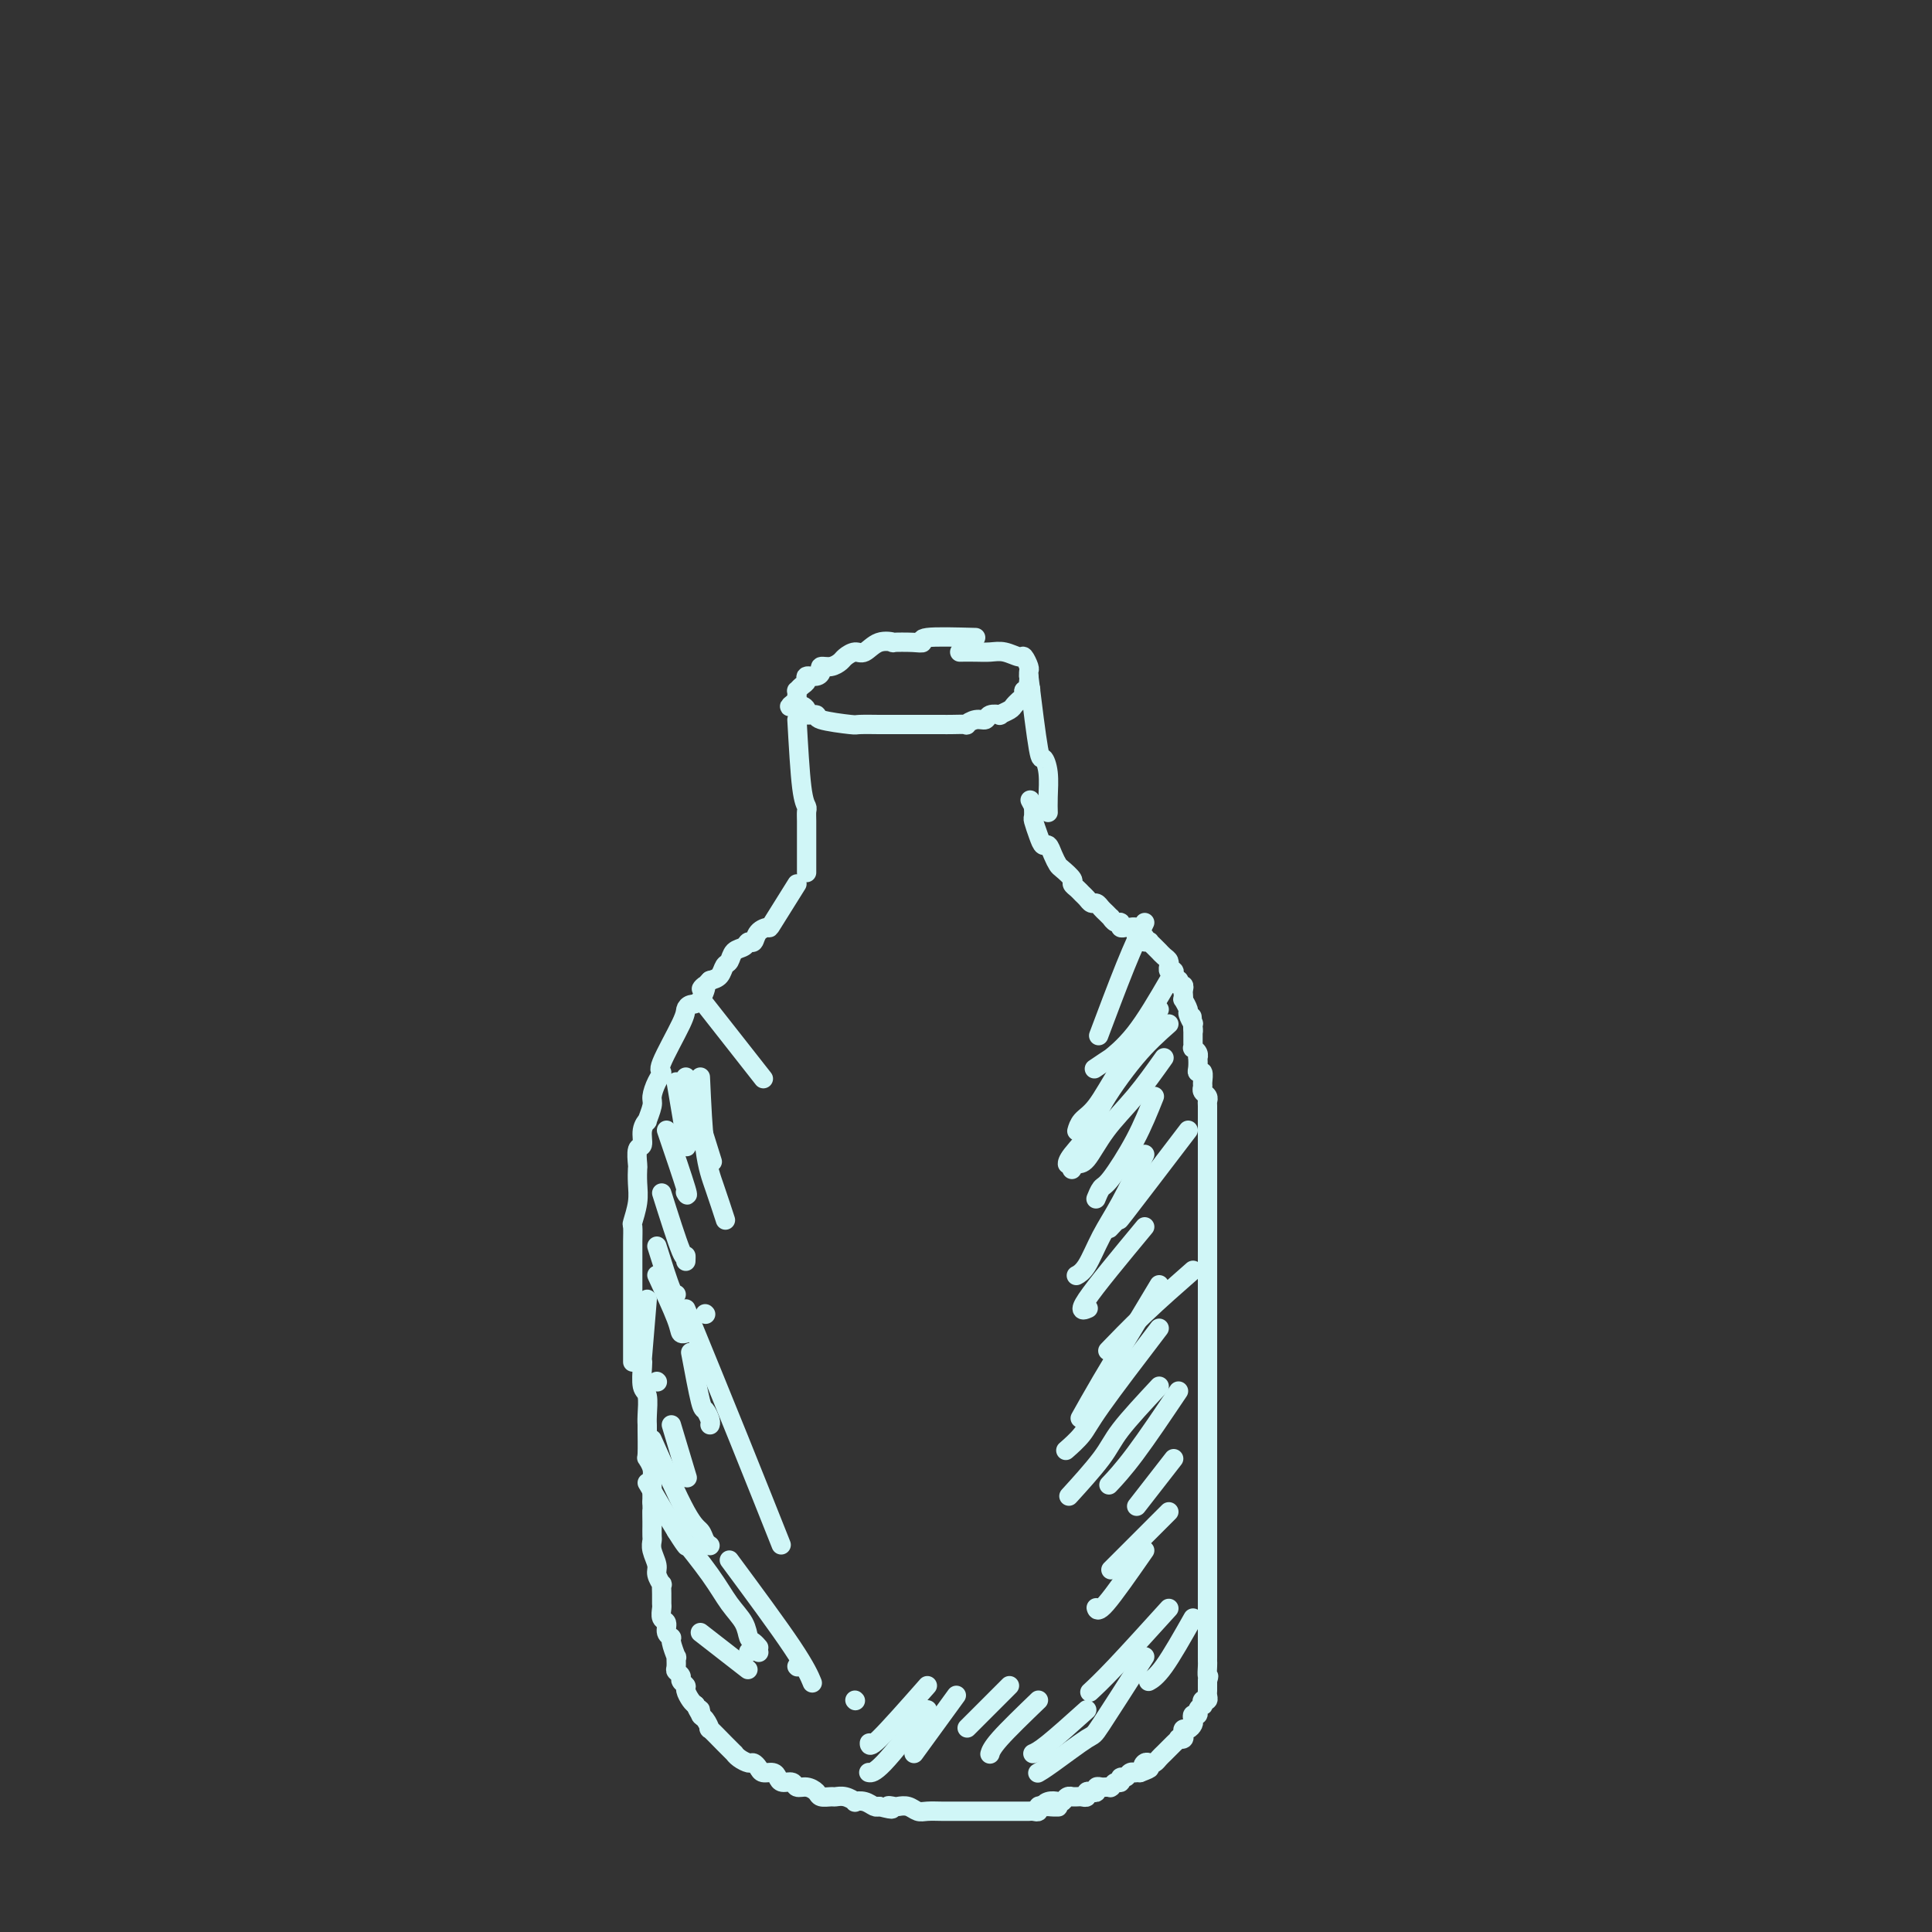 <svg viewBox='0 0 400 400' version='1.1' xmlns='http://www.w3.org/2000/svg' xmlns:xlink='http://www.w3.org/1999/xlink'><rect x="0" y="0" width="400" height="400" fill="#333333" stroke="none"/><g fill='none' stroke='#D0F6F7' stroke-width='4' stroke-linecap='round' stroke-linejoin='round'><path d='M202,132c-4.140,-0.113 -8.280,-0.226 -10,0c-1.720,0.226 -1.020,0.790 -1,1c0.020,0.210 -0.642,0.064 -2,0c-1.358,-0.064 -3.413,-0.046 -4,0c-0.587,0.046 0.295,0.121 0,0c-0.295,-0.121 -1.766,-0.436 -3,0c-1.234,0.436 -2.231,1.623 -3,2c-0.769,0.377 -1.310,-0.057 -2,0c-0.690,0.057 -1.529,0.607 -2,1c-0.471,0.393 -0.573,0.631 -1,1c-0.427,0.369 -1.180,0.869 -2,1c-0.820,0.131 -1.707,-0.105 -2,0c-0.293,0.105 0.010,0.553 0,1c-0.010,0.447 -0.332,0.894 -1,1c-0.668,0.106 -1.682,-0.130 -2,0c-0.318,0.130 0.058,0.626 0,1c-0.058,0.374 -0.552,0.626 -1,1c-0.448,0.374 -0.852,0.871 -1,1c-0.148,0.129 -0.040,-0.110 0,0c0.040,0.110 0.011,0.568 0,1c-0.011,0.432 -0.003,0.838 0,1c0.003,0.162 0.002,0.081 0,0'/><path d='M165,145c-2.761,2.039 -1.162,1.138 0,1c1.162,-0.138 1.888,0.489 2,1c0.112,0.511 -0.391,0.908 0,1c0.391,0.092 1.676,-0.119 2,0c0.324,0.119 -0.312,0.568 1,1c1.312,0.432 4.570,0.848 6,1c1.430,0.152 1.030,0.041 2,0c0.970,-0.041 3.310,-0.011 4,0c0.690,0.011 -0.271,0.003 0,0c0.271,-0.003 1.772,-0.001 3,0c1.228,0.001 2.181,0.000 3,0c0.819,-0.000 1.502,0.000 2,0c0.498,-0.000 0.811,-0.000 1,0c0.189,0.000 0.256,0.001 1,0c0.744,-0.001 2.167,-0.004 3,0c0.833,0.004 1.078,0.016 2,0c0.922,-0.016 2.522,-0.061 3,0c0.478,0.061 -0.165,0.226 0,0c0.165,-0.226 1.139,-0.844 2,-1c0.861,-0.156 1.611,0.151 2,0c0.389,-0.151 0.419,-0.761 1,-1c0.581,-0.239 1.715,-0.106 2,0c0.285,0.106 -0.278,0.187 0,0c0.278,-0.187 1.399,-0.642 2,-1c0.601,-0.358 0.683,-0.621 1,-1c0.317,-0.379 0.868,-0.875 1,-1c0.132,-0.125 -0.157,0.120 0,0c0.157,-0.120 0.759,-0.606 1,-1c0.241,-0.394 0.120,-0.697 0,-1'/><path d='M212,143c2.083,-0.979 1.290,0.074 1,0c-0.290,-0.074 -0.077,-1.275 0,-2c0.077,-0.725 0.017,-0.972 0,-1c-0.017,-0.028 0.008,0.165 0,0c-0.008,-0.165 -0.050,-0.689 0,-1c0.050,-0.311 0.190,-0.409 0,-1c-0.190,-0.591 -0.711,-1.675 -1,-2c-0.289,-0.325 -0.348,0.109 -1,0c-0.652,-0.109 -1.899,-0.761 -3,-1c-1.101,-0.239 -2.058,-0.064 -3,0c-0.942,0.064 -1.869,0.017 -3,0c-1.131,-0.017 -2.466,-0.005 -3,0c-0.534,0.005 -0.267,0.002 0,0'/><path d='M165,149c0.309,5.483 0.619,10.967 1,14c0.381,3.033 0.834,3.616 1,4c0.166,0.384 0.044,0.570 0,1c-0.044,0.430 -0.012,1.105 0,2c0.012,0.895 0.003,2.010 0,4c-0.003,1.990 -0.001,4.854 0,6c0.001,1.146 0.000,0.573 0,0'/><path d='M213,140c0.762,6.170 1.525,12.340 2,15c0.475,2.660 0.663,1.809 1,2c0.337,0.191 0.822,1.422 1,3c0.178,1.578 0.048,3.502 0,5c-0.048,1.498 -0.014,2.571 0,3c0.014,0.429 0.007,0.215 0,0'/><path d='M165,183c-2.054,3.282 -4.109,6.563 -5,8c-0.891,1.437 -0.619,1.029 -1,1c-0.381,-0.029 -1.415,0.320 -2,1c-0.585,0.680 -0.720,1.692 -1,2c-0.280,0.308 -0.705,-0.087 -1,0c-0.295,0.087 -0.459,0.657 -1,1c-0.541,0.343 -1.457,0.459 -2,1c-0.543,0.541 -0.713,1.506 -1,2c-0.287,0.494 -0.693,0.518 -1,1c-0.307,0.482 -0.516,1.424 -1,2c-0.484,0.576 -1.242,0.788 -2,1'/><path d='M147,203c-2.978,3.151 -1.425,1.030 -1,1c0.425,-0.030 -0.280,2.031 -1,3c-0.720,0.969 -1.456,0.847 -2,1c-0.544,0.153 -0.894,0.582 -1,1c-0.106,0.418 0.034,0.826 -1,3c-1.034,2.174 -3.243,6.114 -4,8c-0.757,1.886 -0.063,1.718 0,2c0.063,0.282 -0.504,1.013 -1,2c-0.496,0.987 -0.922,2.231 -1,3c-0.078,0.769 0.190,1.065 0,2c-0.190,0.935 -0.839,2.510 -1,3c-0.161,0.490 0.167,-0.107 0,0c-0.167,0.107 -0.829,0.916 -1,2c-0.171,1.084 0.150,2.442 0,3c-0.150,0.558 -0.771,0.314 -1,1c-0.229,0.686 -0.065,2.300 0,3c0.065,0.700 0.032,0.486 0,1c-0.032,0.514 -0.061,1.754 0,3c0.061,1.246 0.212,2.496 0,4c-0.212,1.504 -0.789,3.263 -1,4c-0.211,0.737 -0.057,0.453 0,1c0.057,0.547 0.015,1.926 0,3c-0.015,1.074 -0.004,1.842 0,3c0.004,1.158 0.001,2.706 0,4c-0.001,1.294 -0.000,2.336 0,3c0.000,0.664 0.000,0.951 0,2c-0.000,1.049 -0.000,2.859 0,4c0.000,1.141 0.000,1.612 0,3c-0.000,1.388 -0.000,3.694 0,6'/><path d='M134,269c-0.420,4.959 -0.841,9.917 -1,12c-0.159,2.083 -0.057,1.289 0,1c0.057,-0.289 0.068,-0.073 0,1c-0.068,1.073 -0.214,3.004 0,4c0.214,0.996 0.790,1.056 1,2c0.210,0.944 0.055,2.773 0,4c-0.055,1.227 -0.011,1.851 0,2c0.011,0.149 -0.011,-0.177 0,1c0.011,1.177 0.056,3.859 0,5c-0.056,1.141 -0.211,0.743 0,1c0.211,0.257 0.789,1.171 1,2c0.211,0.829 0.057,1.573 0,2c-0.057,0.427 -0.015,0.538 0,1c0.015,0.462 0.004,1.275 0,2c-0.004,0.725 -0.002,1.363 0,2'/><path d='M135,311c0.155,6.837 0.042,2.931 0,2c-0.042,-0.931 -0.012,1.115 0,2c0.012,0.885 0.007,0.611 0,1c-0.007,0.389 -0.017,1.440 0,2c0.017,0.560 0.061,0.627 0,1c-0.061,0.373 -0.227,1.051 0,2c0.227,0.949 0.845,2.169 1,3c0.155,0.831 -0.155,1.273 0,2c0.155,0.727 0.774,1.738 1,2c0.226,0.262 0.060,-0.224 0,0c-0.060,0.224 -0.012,1.158 0,2c0.012,0.842 -0.012,1.591 0,2c0.012,0.409 0.060,0.477 0,1c-0.060,0.523 -0.227,1.500 0,2c0.227,0.500 0.849,0.524 1,1c0.151,0.476 -0.170,1.404 0,2c0.170,0.596 0.830,0.860 1,1c0.170,0.140 -0.152,0.156 0,1c0.152,0.844 0.777,2.516 1,3c0.223,0.484 0.045,-0.221 0,0c-0.045,0.221 0.045,1.369 0,2c-0.045,0.631 -0.223,0.745 0,1c0.223,0.255 0.847,0.649 1,1c0.153,0.351 -0.166,0.658 0,1c0.166,0.342 0.818,0.721 1,1c0.182,0.279 -0.105,0.460 0,1c0.105,0.540 0.601,1.440 1,2c0.399,0.560 0.699,0.780 1,1'/><path d='M144,353c1.321,2.957 1.122,1.350 1,1c-0.122,-0.350 -0.167,0.556 0,1c0.167,0.444 0.546,0.424 1,1c0.454,0.576 0.983,1.747 1,2c0.017,0.253 -0.477,-0.413 0,0c0.477,0.413 1.924,1.904 3,3c1.076,1.096 1.780,1.795 2,2c0.220,0.205 -0.043,-0.086 0,0c0.043,0.086 0.392,0.549 1,1c0.608,0.451 1.476,0.891 2,1c0.524,0.109 0.704,-0.112 1,0c0.296,0.112 0.708,0.556 1,1c0.292,0.444 0.463,0.888 1,1c0.537,0.112 1.438,-0.110 2,0c0.562,0.110 0.783,0.550 1,1c0.217,0.450 0.429,0.908 1,1c0.571,0.092 1.500,-0.182 2,0c0.500,0.182 0.572,0.819 1,1c0.428,0.181 1.213,-0.095 2,0c0.787,0.095 1.575,0.560 2,1c0.425,0.440 0.486,0.854 1,1c0.514,0.146 1.481,0.025 2,0c0.519,-0.025 0.590,0.045 1,0c0.410,-0.045 1.160,-0.204 2,0c0.840,0.204 1.769,0.773 2,1c0.231,0.227 -0.237,0.112 0,0c0.237,-0.112 1.179,-0.223 2,0c0.821,0.223 1.520,0.778 2,1c0.480,0.222 0.740,0.111 1,0'/><path d='M182,374c4.115,1.084 2.401,0.294 2,0c-0.401,-0.294 0.510,-0.093 1,0c0.490,0.093 0.557,0.077 1,0c0.443,-0.077 1.261,-0.217 2,0c0.739,0.217 1.397,0.790 2,1c0.603,0.210 1.149,0.056 2,0c0.851,-0.056 2.006,-0.015 3,0c0.994,0.015 1.828,0.004 2,0c0.172,-0.004 -0.319,-0.001 0,0c0.319,0.001 1.447,0.000 2,0c0.553,-0.000 0.529,-0.000 1,0c0.471,0.000 1.436,0.000 2,0c0.564,-0.000 0.729,-0.000 1,0c0.271,0.000 0.650,0.000 1,0c0.350,-0.000 0.671,-0.000 1,0c0.329,0.000 0.667,0.000 1,0c0.333,-0.000 0.663,0.000 1,0c0.337,-0.000 0.681,-0.000 1,0c0.319,0.000 0.611,0.000 1,0c0.389,-0.000 0.874,-0.000 1,0c0.126,0.000 -0.107,0.000 0,0c0.107,-0.000 0.553,-0.000 1,0c0.447,0.000 0.894,0.001 1,0c0.106,-0.001 -0.130,-0.004 0,0c0.130,0.004 0.626,0.015 1,0c0.374,-0.015 0.626,-0.056 1,0c0.374,0.056 0.870,0.207 1,0c0.130,-0.207 -0.106,-0.774 0,-1c0.106,-0.226 0.553,-0.113 1,0'/><path d='M216,374c5.515,0.060 2.304,0.208 1,0c-1.304,-0.208 -0.699,-0.774 0,-1c0.699,-0.226 1.494,-0.113 2,0c0.506,0.113 0.723,0.226 1,0c0.277,-0.226 0.613,-0.793 1,-1c0.387,-0.207 0.824,-0.056 1,0c0.176,0.056 0.090,0.016 0,0c-0.090,-0.016 -0.182,-0.008 0,0c0.182,0.008 0.640,0.016 1,0c0.360,-0.016 0.622,-0.056 1,0c0.378,0.056 0.871,0.207 1,0c0.129,-0.207 -0.106,-0.774 0,-1c0.106,-0.226 0.553,-0.113 1,0c0.447,0.113 0.894,0.227 1,0c0.106,-0.227 -0.129,-0.793 0,-1c0.129,-0.207 0.622,-0.054 1,0c0.378,0.054 0.640,0.011 1,0c0.360,-0.011 0.818,0.012 1,0c0.182,-0.012 0.086,-0.060 0,0c-0.086,0.060 -0.164,0.227 0,0c0.164,-0.227 0.568,-0.849 1,-1c0.432,-0.151 0.890,0.170 1,0c0.110,-0.170 -0.129,-0.830 0,-1c0.129,-0.170 0.626,0.151 1,0c0.374,-0.151 0.626,-0.772 1,-1c0.374,-0.228 0.870,-0.061 1,0c0.130,0.061 -0.106,0.018 0,0c0.106,-0.018 0.553,-0.009 1,0'/><path d='M236,367c3.333,-1.250 1.667,-0.874 1,-1c-0.667,-0.126 -0.334,-0.754 0,-1c0.334,-0.246 0.668,-0.108 1,0c0.332,0.108 0.663,0.187 1,0c0.337,-0.187 0.682,-0.641 1,-1c0.318,-0.359 0.611,-0.622 1,-1c0.389,-0.378 0.874,-0.872 1,-1c0.126,-0.128 -0.106,0.110 0,0c0.106,-0.110 0.550,-0.568 1,-1c0.450,-0.432 0.904,-0.838 1,-1c0.096,-0.162 -0.168,-0.081 0,0c0.168,0.081 0.767,0.162 1,0c0.233,-0.162 0.101,-0.568 0,-1c-0.101,-0.432 -0.172,-0.890 0,-1c0.172,-0.110 0.586,0.129 1,0c0.414,-0.129 0.828,-0.626 1,-1c0.172,-0.374 0.102,-0.626 0,-1c-0.102,-0.374 -0.237,-0.870 0,-1c0.237,-0.130 0.847,0.105 1,0c0.153,-0.105 -0.151,-0.549 0,-1c0.151,-0.451 0.759,-0.908 1,-1c0.241,-0.092 0.117,0.183 0,0c-0.117,-0.183 -0.228,-0.822 0,-1c0.228,-0.178 0.793,0.107 1,0c0.207,-0.107 0.055,-0.606 0,-1c-0.055,-0.394 -0.015,-0.683 0,-1c0.015,-0.317 0.004,-0.662 0,-1c-0.004,-0.338 -0.002,-0.669 0,-1'/><path d='M250,348c0.464,-1.513 0.124,-0.795 0,-1c-0.124,-0.205 -0.033,-1.332 0,-2c0.033,-0.668 0.009,-0.875 0,-1c-0.009,-0.125 -0.002,-0.166 0,-1c0.002,-0.834 0.001,-2.461 0,-3c-0.001,-0.539 -0.000,0.011 0,0c0.000,-0.011 0.000,-0.581 0,-1c-0.000,-0.419 -0.000,-0.685 0,-1c0.000,-0.315 0.000,-0.680 0,-1c-0.000,-0.320 -0.000,-0.597 0,-1c0.000,-0.403 0.000,-0.934 0,-1c-0.000,-0.066 -0.000,0.333 0,0c0.000,-0.333 0.000,-1.399 0,-2c-0.000,-0.601 -0.000,-0.739 0,-1c0.000,-0.261 0.000,-0.646 0,-1c-0.000,-0.354 -0.000,-0.677 0,-1c0.000,-0.323 0.000,-0.646 0,-1c-0.000,-0.354 -0.000,-0.739 0,-1c0.000,-0.261 0.000,-0.397 0,-1c-0.000,-0.603 -0.000,-1.672 0,-2c0.000,-0.328 0.000,0.087 0,0c-0.000,-0.087 -0.000,-0.675 0,-1c0.000,-0.325 0.000,-0.388 0,-1c-0.000,-0.612 -0.000,-1.775 0,-2c0.000,-0.225 -0.000,0.486 0,0c0.000,-0.486 -0.000,-2.169 0,-3c0.000,-0.831 0.000,-0.809 0,-1c0.000,-0.191 0.000,-0.596 0,-1'/><path d='M250,316c0.000,-5.671 -0.000,-3.849 0,-3c0.000,0.849 0.000,0.727 0,0c-0.000,-0.727 -0.000,-2.057 0,-3c0.000,-0.943 0.000,-1.498 0,-2c0.000,-0.502 0.000,-0.950 0,-3c0.000,-2.050 0.000,-5.700 0,-7c0.000,-1.300 0.000,-0.250 0,0c0.000,0.250 0.000,-0.302 0,-1c0.000,-0.698 0.000,-1.544 0,-2c0.000,-0.456 0.000,-0.522 0,-1c-0.000,-0.478 0.000,-1.368 0,-2c0.000,-0.632 0.000,-1.005 0,-2c-0.000,-0.995 -0.000,-2.611 0,-4c0.000,-1.389 0.000,-2.553 0,-3c-0.000,-0.447 -0.000,-0.179 0,-1c0.000,-0.821 -0.000,-2.731 0,-4c0.000,-1.269 -0.000,-1.898 0,-3c0.000,-1.102 -0.000,-2.679 0,-4c0.000,-1.321 -0.000,-2.388 0,-2c0.000,0.388 -0.000,2.231 0,0c0.000,-2.231 -0.000,-8.537 0,-11c0.000,-2.463 -0.000,-1.083 0,-1c0.000,0.083 -0.000,-1.133 0,-2c0.000,-0.867 -0.000,-1.387 0,-2c0.000,-0.613 0.000,-1.318 0,-2c0.000,-0.682 0.000,-1.341 0,-2'/><path d='M250,249c-0.000,-10.645 -0.000,-3.757 0,-2c0.000,1.757 0.000,-1.615 0,-3c-0.000,-1.385 -0.000,-0.781 0,-2c0.000,-1.219 0.000,-4.260 0,-5c-0.000,-0.740 -0.000,0.822 0,0c0.000,-0.822 0.001,-4.027 0,-5c-0.001,-0.973 -0.004,0.286 0,0c0.004,-0.286 0.015,-2.119 0,-3c-0.015,-0.881 -0.057,-0.812 0,-1c0.057,-0.188 0.212,-0.632 0,-1c-0.212,-0.368 -0.793,-0.658 -1,-1c-0.207,-0.342 -0.041,-0.734 0,-1c0.041,-0.266 -0.041,-0.405 0,-1c0.041,-0.595 0.207,-1.647 0,-2c-0.207,-0.353 -0.786,-0.006 -1,0c-0.214,0.006 -0.061,-0.328 0,-1c0.061,-0.672 0.030,-1.682 0,-2c-0.030,-0.318 -0.061,0.055 0,0c0.061,-0.055 0.212,-0.540 0,-1c-0.212,-0.460 -0.789,-0.897 -1,-1c-0.211,-0.103 -0.057,0.127 0,0c0.057,-0.127 0.015,-0.611 0,-1c-0.015,-0.389 -0.004,-0.682 0,-1c0.004,-0.318 0.001,-0.662 0,-1c-0.001,-0.338 -0.001,-0.669 0,-1'/><path d='M247,213c-0.459,-5.500 -0.108,-1.251 0,0c0.108,1.251 -0.027,-0.496 0,-1c0.027,-0.504 0.218,0.234 0,0c-0.218,-0.234 -0.843,-1.439 -1,-2c-0.157,-0.561 0.154,-0.479 0,-1c-0.154,-0.521 -0.772,-1.646 -1,-2c-0.228,-0.354 -0.065,0.064 0,0c0.065,-0.064 0.031,-0.610 0,-1c-0.031,-0.390 -0.060,-0.625 0,-1c0.060,-0.375 0.209,-0.889 0,-1c-0.209,-0.111 -0.774,0.182 -1,0c-0.226,-0.182 -0.112,-0.837 0,-1c0.112,-0.163 0.222,0.168 0,0c-0.222,-0.168 -0.778,-0.834 -1,-1c-0.222,-0.166 -0.112,0.166 0,0c0.112,-0.166 0.227,-0.832 0,-1c-0.227,-0.168 -0.796,0.163 -1,0c-0.204,-0.163 -0.045,-0.818 0,-1c0.045,-0.182 -0.026,0.110 0,0c0.026,-0.110 0.148,-0.621 0,-1c-0.148,-0.379 -0.565,-0.627 -1,-1c-0.435,-0.373 -0.886,-0.870 -1,-1c-0.114,-0.130 0.110,0.109 0,0c-0.110,-0.109 -0.555,-0.565 -1,-1c-0.445,-0.435 -0.889,-0.848 -1,-1c-0.111,-0.152 0.111,-0.043 0,0c-0.111,0.043 -0.556,0.022 -1,0'/><path d='M237,195c-1.194,-1.631 -0.179,-1.207 0,-1c0.179,0.207 -0.476,0.199 -1,0c-0.524,-0.199 -0.915,-0.588 -1,-1c-0.085,-0.412 0.136,-0.846 0,-1c-0.136,-0.154 -0.627,-0.026 -1,0c-0.373,0.026 -0.626,-0.050 -1,0c-0.374,0.050 -0.870,0.224 -1,0c-0.130,-0.224 0.106,-0.848 0,-1c-0.106,-0.152 -0.553,0.167 -1,0c-0.447,-0.167 -0.893,-0.819 -1,-1c-0.107,-0.181 0.126,0.110 0,0c-0.126,-0.110 -0.611,-0.621 -1,-1c-0.389,-0.379 -0.682,-0.626 -1,-1c-0.318,-0.374 -0.662,-0.874 -1,-1c-0.338,-0.126 -0.669,0.121 -1,0c-0.331,-0.121 -0.661,-0.609 -1,-1c-0.339,-0.391 -0.686,-0.686 -1,-1c-0.314,-0.314 -0.595,-0.647 -1,-1c-0.405,-0.353 -0.935,-0.727 -1,-1c-0.065,-0.273 0.333,-0.445 0,-1c-0.333,-0.555 -1.399,-1.492 -2,-2c-0.601,-0.508 -0.738,-0.586 -1,-1c-0.262,-0.414 -0.648,-1.165 -1,-2c-0.352,-0.835 -0.669,-1.753 -1,-2c-0.331,-0.247 -0.677,0.177 -1,0c-0.323,-0.177 -0.623,-0.955 -1,-2c-0.377,-1.045 -0.832,-2.358 -1,-3c-0.168,-0.642 -0.048,-0.612 0,-1c0.048,-0.388 0.024,-1.194 0,-2'/><path d='M214,167c-1.400,-2.644 -0.400,-0.756 0,0c0.400,0.756 0.200,0.378 0,0'/><path d='M145,338c3.750,2.917 7.500,5.833 9,7c1.500,1.167 0.750,0.583 0,0'/><path d='M140,317c2.590,3.223 5.180,6.446 7,9c1.820,2.554 2.870,4.439 4,6c1.130,1.561 2.342,2.797 3,4c0.658,1.203 0.764,2.374 1,3c0.236,0.626 0.602,0.707 1,1c0.398,0.293 0.828,0.798 1,1c0.172,0.202 0.086,0.101 0,0'/><path d='M134,307c2.311,3.889 4.622,7.778 6,10c1.378,2.222 1.822,2.778 2,3c0.178,0.222 0.089,0.111 0,0'/><path d='M135,298c2.641,5.939 5.282,11.879 7,15c1.718,3.121 2.512,3.424 3,4c0.488,0.576 0.670,1.424 1,2c0.330,0.576 0.809,0.879 1,1c0.191,0.121 0.096,0.061 0,0'/><path d='M139,295c1.250,4.167 2.500,8.333 3,10c0.500,1.667 0.250,0.833 0,0'/><path d='M136,286c0.000,0.000 0.100,0.100 0.1,0.1'/><path d='M143,280c0.762,4.053 1.525,8.105 2,10c0.475,1.895 0.663,1.632 1,2c0.337,0.368 0.821,1.368 1,2c0.179,0.632 0.051,0.895 0,1c-0.051,0.105 -0.026,0.053 0,0'/><path d='M146,272c0.000,0.000 0.100,0.100 0.1,0.1'/><path d='M136,264c1.607,3.464 3.214,6.929 4,9c0.786,2.071 0.750,2.750 1,3c0.250,0.250 0.786,0.071 1,0c0.214,-0.071 0.107,-0.036 0,0'/><path d='M136,258c1.156,3.689 2.311,7.378 3,9c0.689,1.622 0.911,1.178 1,1c0.089,-0.178 0.044,-0.089 0,0'/><path d='M137,247c1.577,4.989 3.155,9.978 4,12c0.845,2.022 0.959,1.078 1,1c0.041,-0.078 0.011,0.710 0,1c-0.011,0.290 -0.003,0.083 0,0c0.003,-0.083 0.002,-0.041 0,0'/><path d='M138,234c1.689,4.956 3.378,9.911 4,12c0.622,2.089 0.178,1.311 0,1c-0.178,-0.311 -0.089,-0.156 0,0'/><path d='M140,224c0.844,4.956 1.689,9.911 2,12c0.311,2.089 0.089,1.311 0,1c-0.089,-0.311 -0.044,-0.156 0,0'/><path d='M142,223c2.083,6.667 4.167,13.333 5,16c0.833,2.667 0.417,1.333 0,0'/><path d='M247,335c-2.200,3.889 -4.400,7.778 -6,10c-1.600,2.222 -2.600,2.778 -3,3c-0.400,0.222 -0.200,0.111 0,0'/><path d='M242,333c-4.089,4.511 -8.178,9.022 -11,12c-2.822,2.978 -4.378,4.422 -5,5c-0.622,0.578 -0.311,0.289 0,0'/><path d='M237,321c-3.156,4.533 -6.311,9.067 -8,11c-1.689,1.933 -1.911,1.267 -2,1c-0.089,-0.267 -0.044,-0.133 0,0'/><path d='M242,313c-4.000,4.000 -8.000,8.000 -10,10c-2.000,2.000 -2.000,2.000 -2,2c-0.000,0.000 0.000,0.000 0,0'/><path d='M243,302c-2.917,3.750 -5.833,7.500 -7,9c-1.167,1.500 -0.583,0.750 0,0'/><path d='M244,288c-3.244,4.822 -6.489,9.644 -9,13c-2.511,3.356 -4.289,5.244 -5,6c-0.711,0.756 -0.356,0.378 0,0'/><path d='M240,287c-3.107,3.333 -6.214,6.667 -8,9c-1.786,2.333 -2.250,3.667 -4,6c-1.750,2.333 -4.786,5.667 -6,7c-1.214,1.333 -0.607,0.667 0,0'/><path d='M240,275c-4.708,6.173 -9.417,12.345 -12,16c-2.583,3.655 -3.042,4.792 -4,6c-0.958,1.208 -2.417,2.488 -3,3c-0.583,0.512 -0.292,0.256 0,0'/><path d='M240,266c-1.976,3.304 -3.952,6.607 -6,10c-2.048,3.393 -4.167,6.875 -6,10c-1.833,3.125 -3.381,5.893 -4,7c-0.619,1.107 -0.310,0.554 0,0'/><path d='M247,263c-3.444,3.022 -6.889,6.044 -10,9c-3.111,2.956 -5.889,5.844 -7,7c-1.111,1.156 -0.556,0.578 0,0'/><path d='M237,254c-5.067,6.111 -10.133,12.222 -12,15c-1.867,2.778 -0.533,2.222 0,2c0.533,-0.222 0.267,-0.111 0,0'/><path d='M237,239c-1.735,3.600 -3.470,7.199 -5,10c-1.530,2.801 -2.853,4.802 -4,7c-1.147,2.198 -2.116,4.592 -3,6c-0.884,1.408 -1.681,1.831 -2,2c-0.319,0.169 -0.159,0.085 0,0'/><path d='M246,234c-5.440,7.131 -10.881,14.262 -13,17c-2.119,2.738 -0.917,1.083 -1,1c-0.083,-0.083 -1.452,1.405 -2,2c-0.548,0.595 -0.274,0.298 0,0'/><path d='M239,227c-1.177,2.943 -2.354,5.885 -4,9c-1.646,3.115 -3.761,6.402 -5,8c-1.239,1.598 -1.603,1.507 -2,2c-0.397,0.493 -0.828,1.569 -1,2c-0.172,0.431 -0.086,0.215 0,0'/><path d='M241,219c-1.964,2.765 -3.927,5.529 -6,8c-2.073,2.471 -4.254,4.648 -6,7c-1.746,2.352 -3.056,4.878 -4,6c-0.944,1.122 -1.524,0.841 -2,1c-0.476,0.159 -0.850,0.760 -1,1c-0.150,0.240 -0.075,0.120 0,0'/><path d='M242,212c-2.196,1.941 -4.392,3.883 -7,7c-2.608,3.117 -5.627,7.410 -7,10c-1.373,2.590 -1.100,3.478 -2,5c-0.900,1.522 -2.973,3.679 -4,5c-1.027,1.321 -1.008,1.806 -1,2c0.008,0.194 0.004,0.097 0,0'/><path d='M240,209c-2.898,4.241 -5.796,8.482 -8,12c-2.204,3.518 -3.715,6.314 -5,8c-1.285,1.686 -2.346,2.262 -3,3c-0.654,0.738 -0.901,1.640 -1,2c-0.099,0.360 -0.049,0.180 0,0'/><path d='M242,203c-2.368,4.067 -4.737,8.134 -7,11c-2.263,2.866 -4.421,4.531 -5,5c-0.579,0.469 0.421,-0.258 0,0c-0.421,0.258 -2.263,1.502 -3,2c-0.737,0.498 -0.368,0.249 0,0'/><path d='M237,191c-1.133,2.356 -2.267,4.711 -4,9c-1.733,4.289 -4.067,10.511 -5,13c-0.933,2.489 -0.467,1.244 0,0'/><path d='M237,343c-3.652,5.713 -7.305,11.426 -9,14c-1.695,2.574 -1.434,2.010 -3,3c-1.566,0.990 -4.960,3.536 -7,5c-2.040,1.464 -2.726,1.847 -3,2c-0.274,0.153 -0.137,0.077 0,0'/><path d='M225,354c-3.044,2.733 -6.089,5.467 -8,7c-1.911,1.533 -2.689,1.867 -3,2c-0.311,0.133 -0.156,0.067 0,0'/><path d='M215,352c-3.156,3.044 -6.311,6.089 -8,8c-1.689,1.911 -1.911,2.689 -2,3c-0.089,0.311 -0.044,0.156 0,0'/><path d='M209,349c-3.333,3.333 -6.667,6.667 -8,8c-1.333,1.333 -0.667,0.667 0,0'/><path d='M198,351c-3.333,4.583 -6.667,9.167 -8,11c-1.333,1.833 -0.667,0.917 0,0'/><path d='M192,354c-3.467,4.422 -6.933,8.844 -9,11c-2.067,2.156 -2.733,2.044 -3,2c-0.267,-0.044 -0.133,-0.022 0,0'/><path d='M192,349c-4.000,4.533 -8.000,9.067 -10,11c-2.000,1.933 -2.000,1.267 -2,1c0.000,-0.267 0.000,-0.133 0,0'/><path d='M177,352c0.000,0.000 0.100,0.100 0.1,0.1'/><path d='M165,345c0.000,0.000 0.100,0.100 0.1,0.1'/><path d='M157,342c0.000,0.000 0.100,0.100 0.1,0.1'/><path d='M155,342c0.000,0.000 0.100,0.100 0.1,0.1'/><path d='M146,208c4.583,5.833 9.167,11.667 11,14c1.833,2.333 0.917,1.167 0,0'/><path d='M145,223c0.256,5.613 0.512,11.226 1,15c0.488,3.774 1.208,5.708 2,8c0.792,2.292 1.655,4.940 2,6c0.345,1.060 0.173,0.530 0,0'/><path d='M142,271c3.756,9.178 7.511,18.356 11,27c3.489,8.644 6.711,16.756 8,20c1.289,3.244 0.644,1.622 0,0'/><path d='M151,323c5.044,6.822 10.089,13.644 13,18c2.911,4.356 3.689,6.244 4,7c0.311,0.756 0.156,0.378 0,0'/></g>
</svg>
